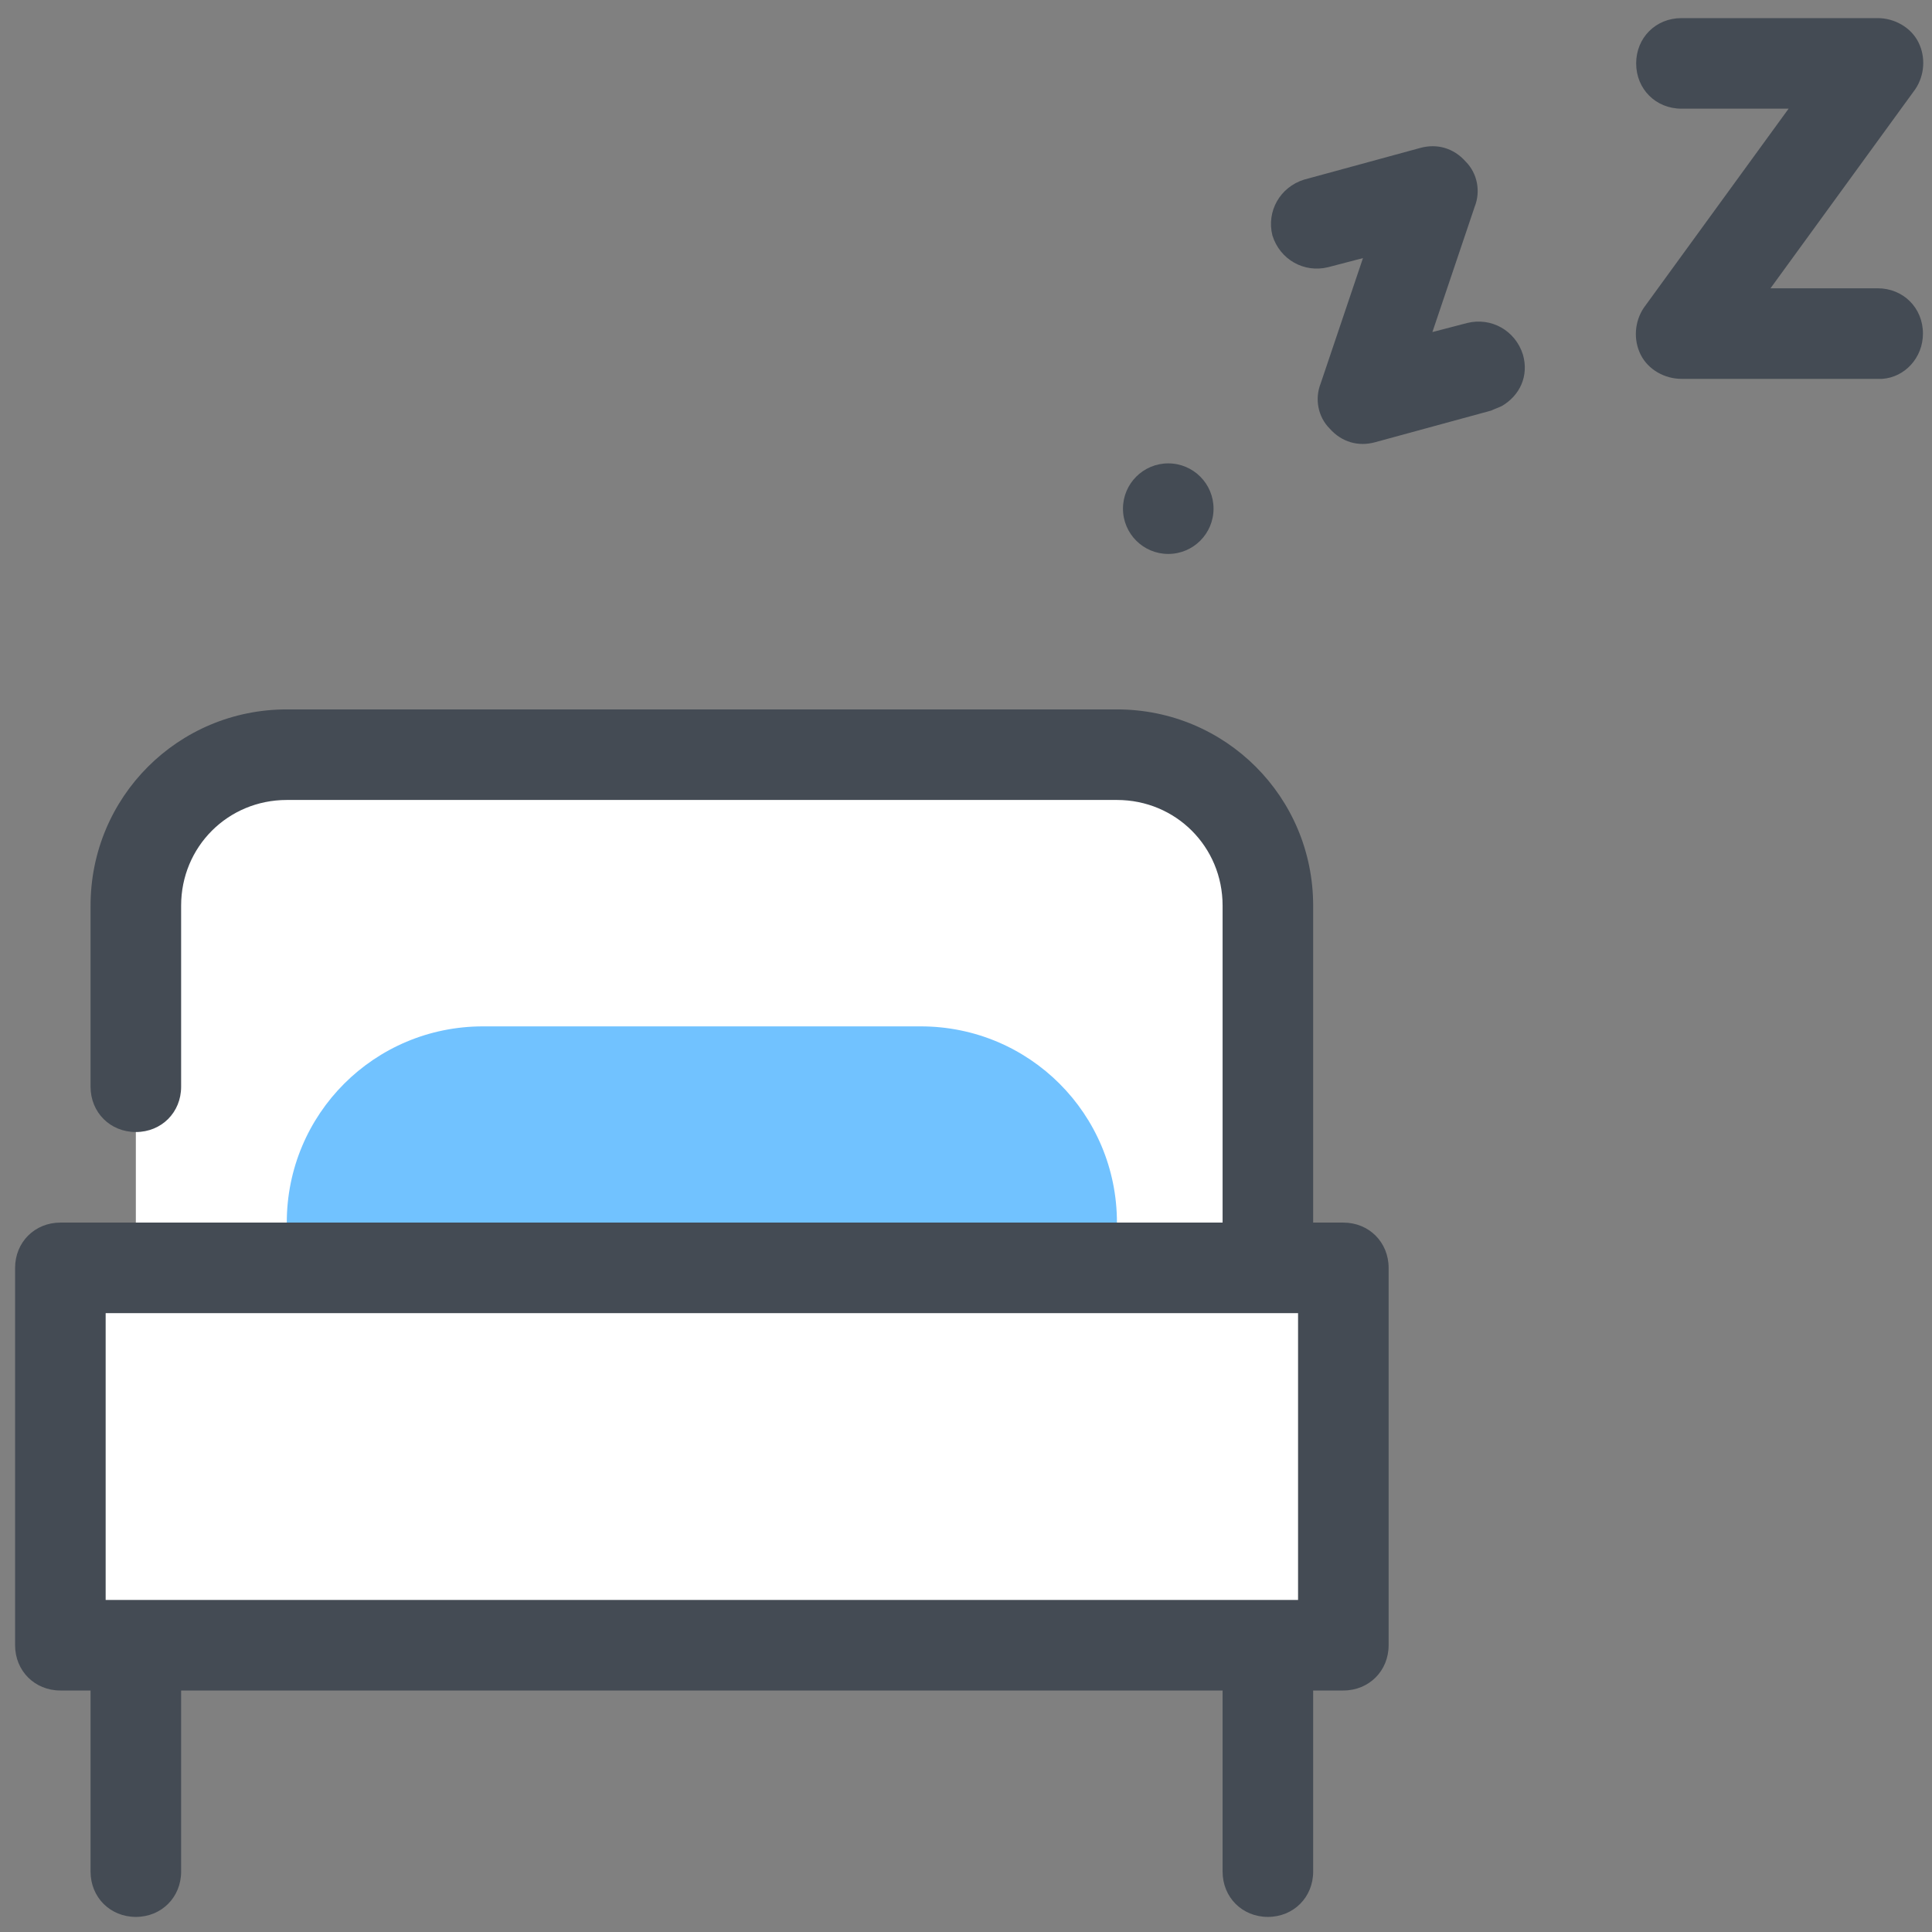 <svg xmlns="http://www.w3.org/2000/svg"  viewBox="0 0 128 128" width="100px" height="100px"><rect x="0" y="0" width="128" height="128" fill="#808080" stroke="none"/><path fill="#fff" d="M84,84V60c0-5.5-4.5-10-10-10H19c-5.5,0-10,4.5-10,10v24H84z"/><path fill="#71c2ff" d="M61,68H32c-7.2,0-13,5.8-13,13v0h55v0C74,73.8,68.2,68,61,68z"/><rect width="85" height="25" x="4" y="84" fill="#fff"/><path fill="#444b54" d="M124.7,25.1c-0.1,0-0.2,0-0.3,0l-13,0c-1.1,0-2.2-0.6-2.7-1.6c-0.5-1-0.4-2.2,0.2-3.1l9.6-13.2l-7.1,0 c-1.7,0-3-1.3-3-3s1.3-3,3-3l13,0c1.1,0,2.2,0.6,2.7,1.6c0.5,1,0.4,2.2-0.2,3.1l-9.6,13.2l7.1,0c1.7,0,3,1.3,3,3 C127.4,23.7,126.2,25,124.7,25.1z"/><path fill="#444b54" d="M99.5,26.9c-0.2,0.1-0.5,0.2-0.7,0.3l-7.7,2.1c-1.1,0.3-2.2,0-3-0.9c-0.8-0.8-1-2-0.6-3l2.8-8.3L88,17.7 c-1.6,0.4-3.2-0.5-3.7-2.1c-0.4-1.6,0.5-3.2,2.1-3.7l7.7-2.1c1.1-0.3,2.2,0,3,0.9c0.8,0.8,1,2,0.6,3L94.9,22l2.3-0.6 c1.6-0.4,3.2,0.5,3.7,2.1C101.3,24.9,100.7,26.2,99.5,26.9z"/><circle cx="77.4" cy="33.7" r="3" fill="#444b54"/><path fill="#444b54" d="M89,81h-2V60c0-7.2-5.8-13-13-13H19c-7.2,0-13,5.8-13,13v12c0,1.7,1.3,3,3,3s3-1.3,3-3V60c0-3.9,3.1-7,7-7h55 c3.9,0,7,3.1,7,7v21H4c-1.7,0-3,1.3-3,3v25c0,1.7,1.3,3,3,3h2v12c0,1.7,1.3,3,3,3s3-1.3,3-3v-12h69v12c0,1.7,1.3,3,3,3s3-1.3,3-3 v-12h2c1.7,0,3-1.3,3-3V84C92,82.3,90.7,81,89,81z M7,87h79v19H7V87z"/></svg>
